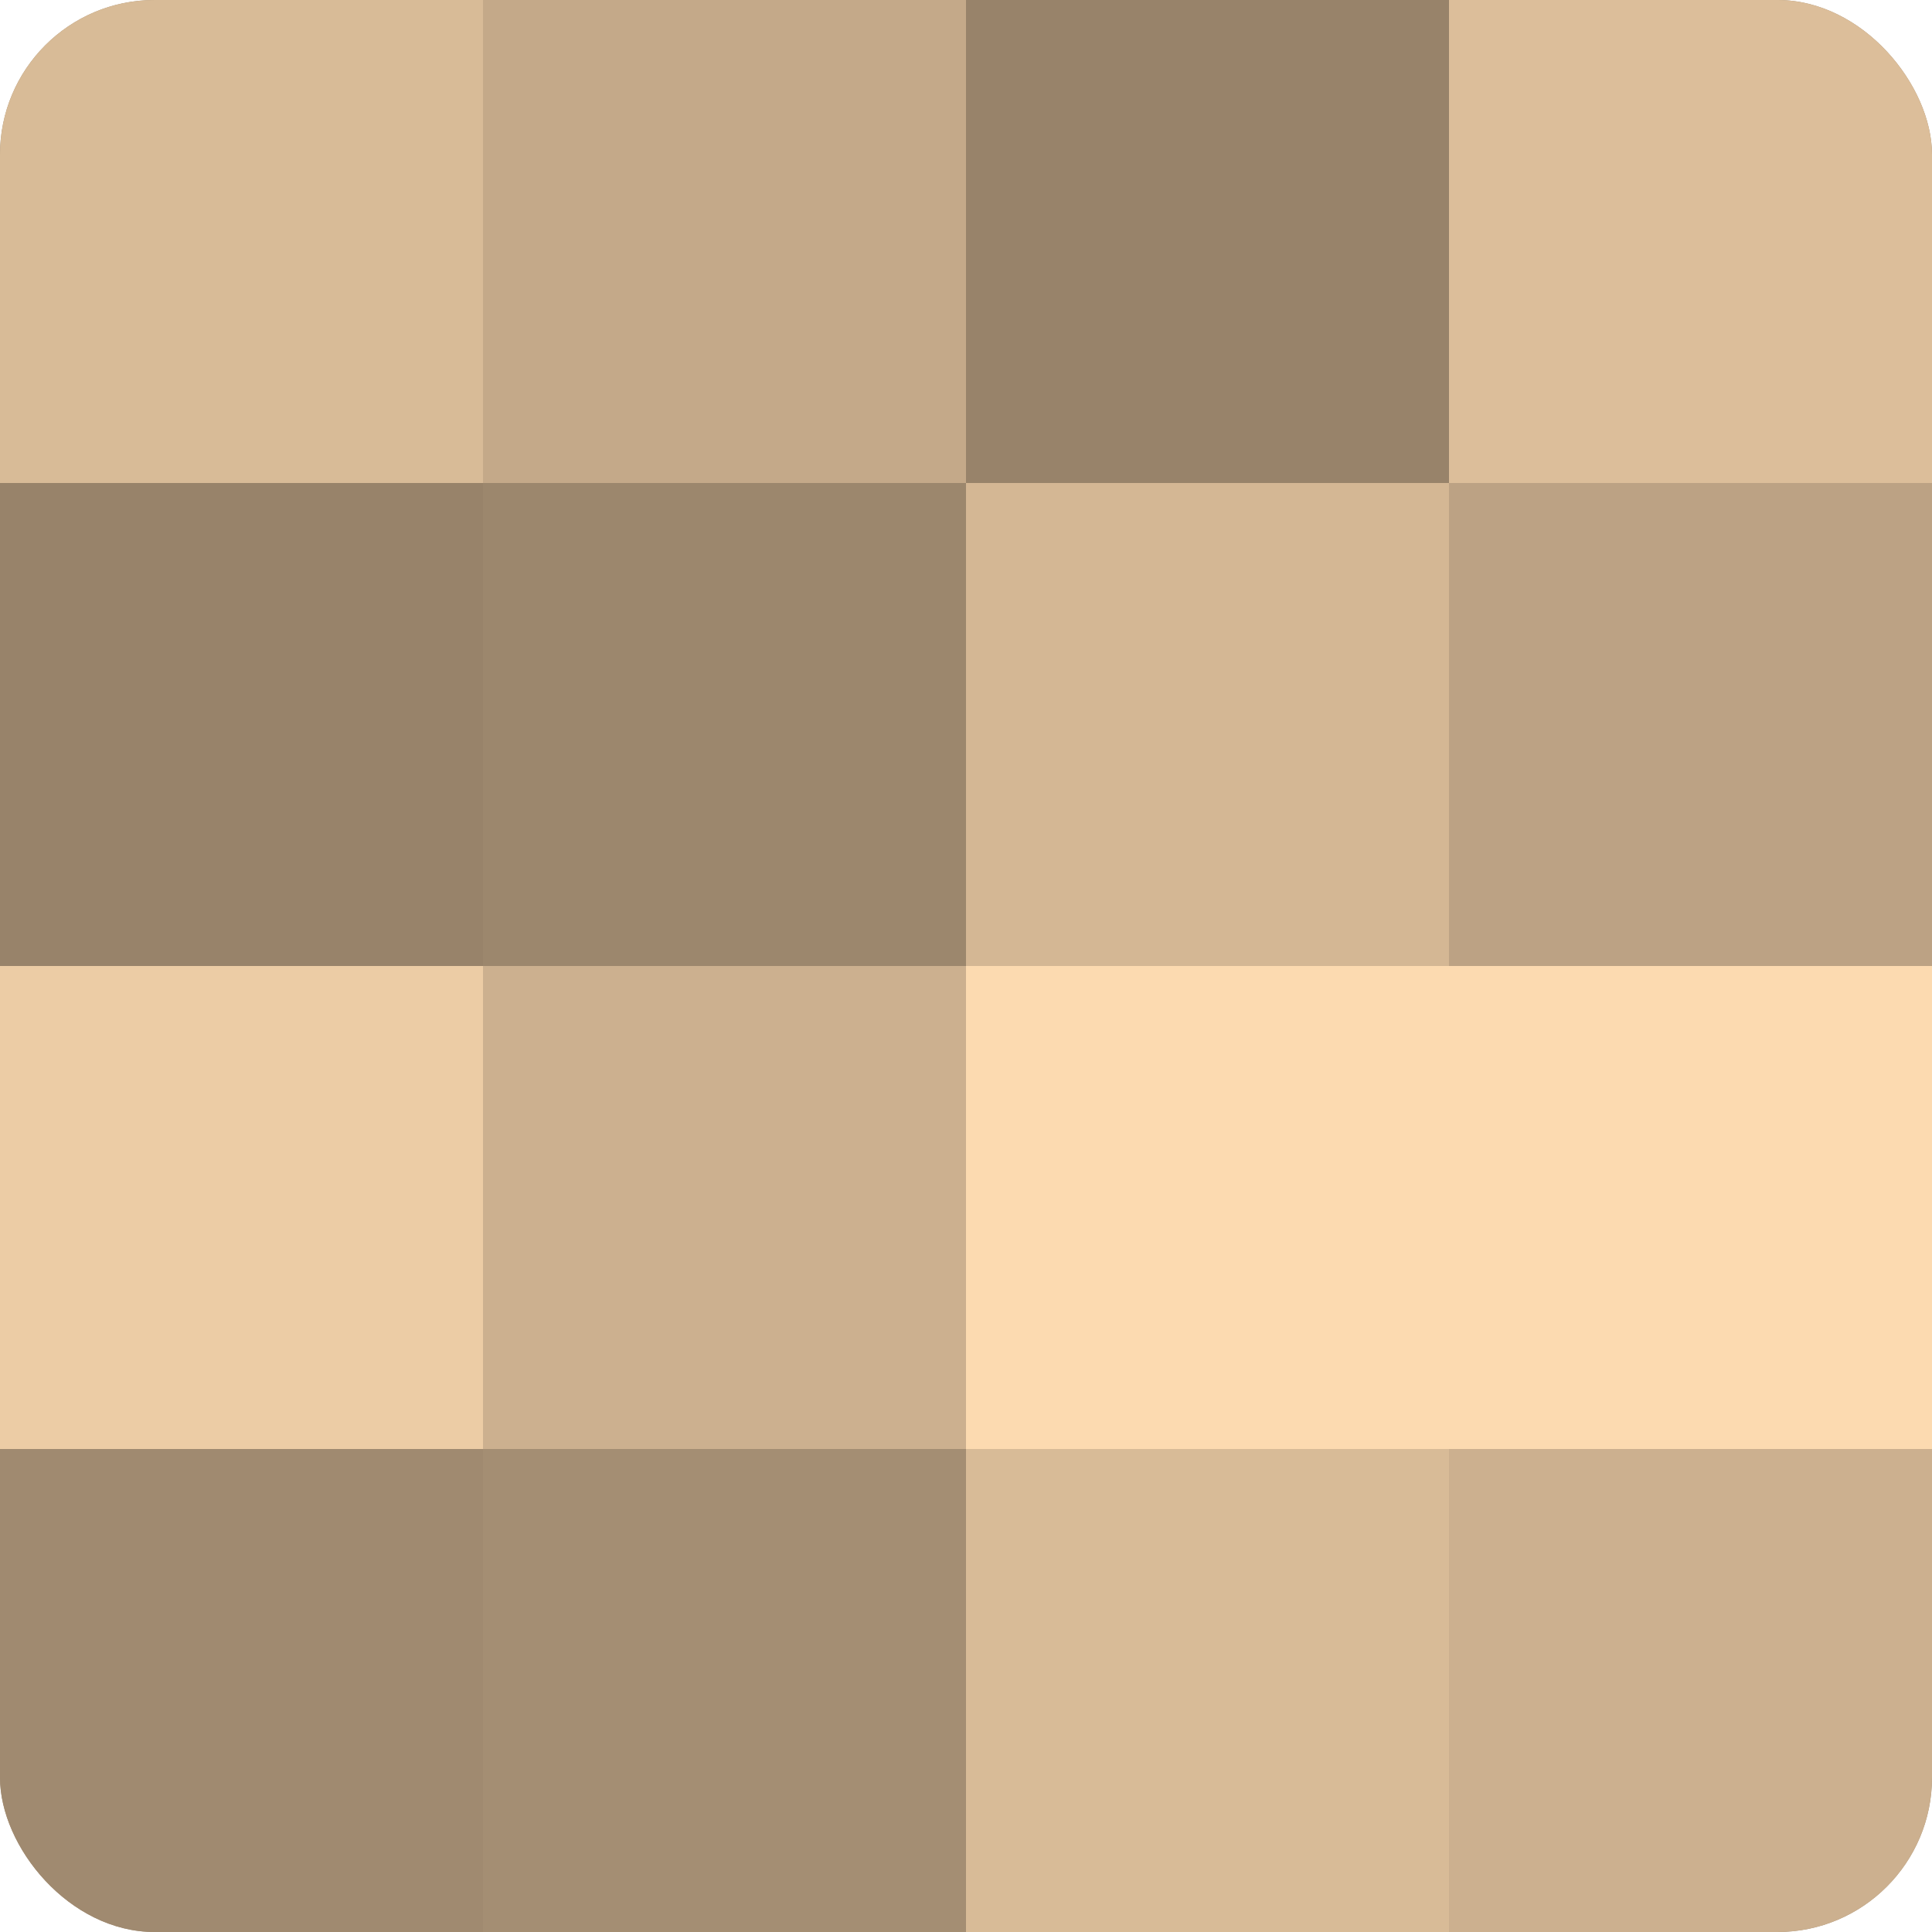 <?xml version="1.0" encoding="UTF-8"?>
<svg xmlns="http://www.w3.org/2000/svg" width="60" height="60" viewBox="0 0 100 100" preserveAspectRatio="xMidYMid meet"><defs><clipPath id="c" width="100" height="100"><rect width="100" height="100" rx="8" ry="8"/></clipPath></defs><g clip-path="url(#c)"><rect width="100" height="100" fill="#a08a70"/><rect width="25" height="25" fill="#d8bb97"/><rect y="25" width="25" height="25" fill="#98836a"/><rect y="50" width="25" height="25" fill="#eccca5"/><rect y="75" width="25" height="25" fill="#a08a70"/><rect x="25" width="25" height="25" fill="#c4a989"/><rect x="25" y="25" width="25" height="25" fill="#9c876d"/><rect x="25" y="50" width="25" height="25" fill="#ccb08f"/><rect x="25" y="75" width="25" height="25" fill="#a48e73"/><rect x="50" width="25" height="25" fill="#98836a"/><rect x="50" y="25" width="25" height="25" fill="#d4b794"/><rect x="50" y="50" width="25" height="25" fill="#fcdab0"/><rect x="50" y="75" width="25" height="25" fill="#d8bb97"/><rect x="75" width="25" height="25" fill="#dcbe9a"/><rect x="75" y="25" width="25" height="25" fill="#bca284"/><rect x="75" y="50" width="25" height="25" fill="#fcdab0"/><rect x="75" y="75" width="25" height="25" fill="#ccb08f"/></g></svg>
